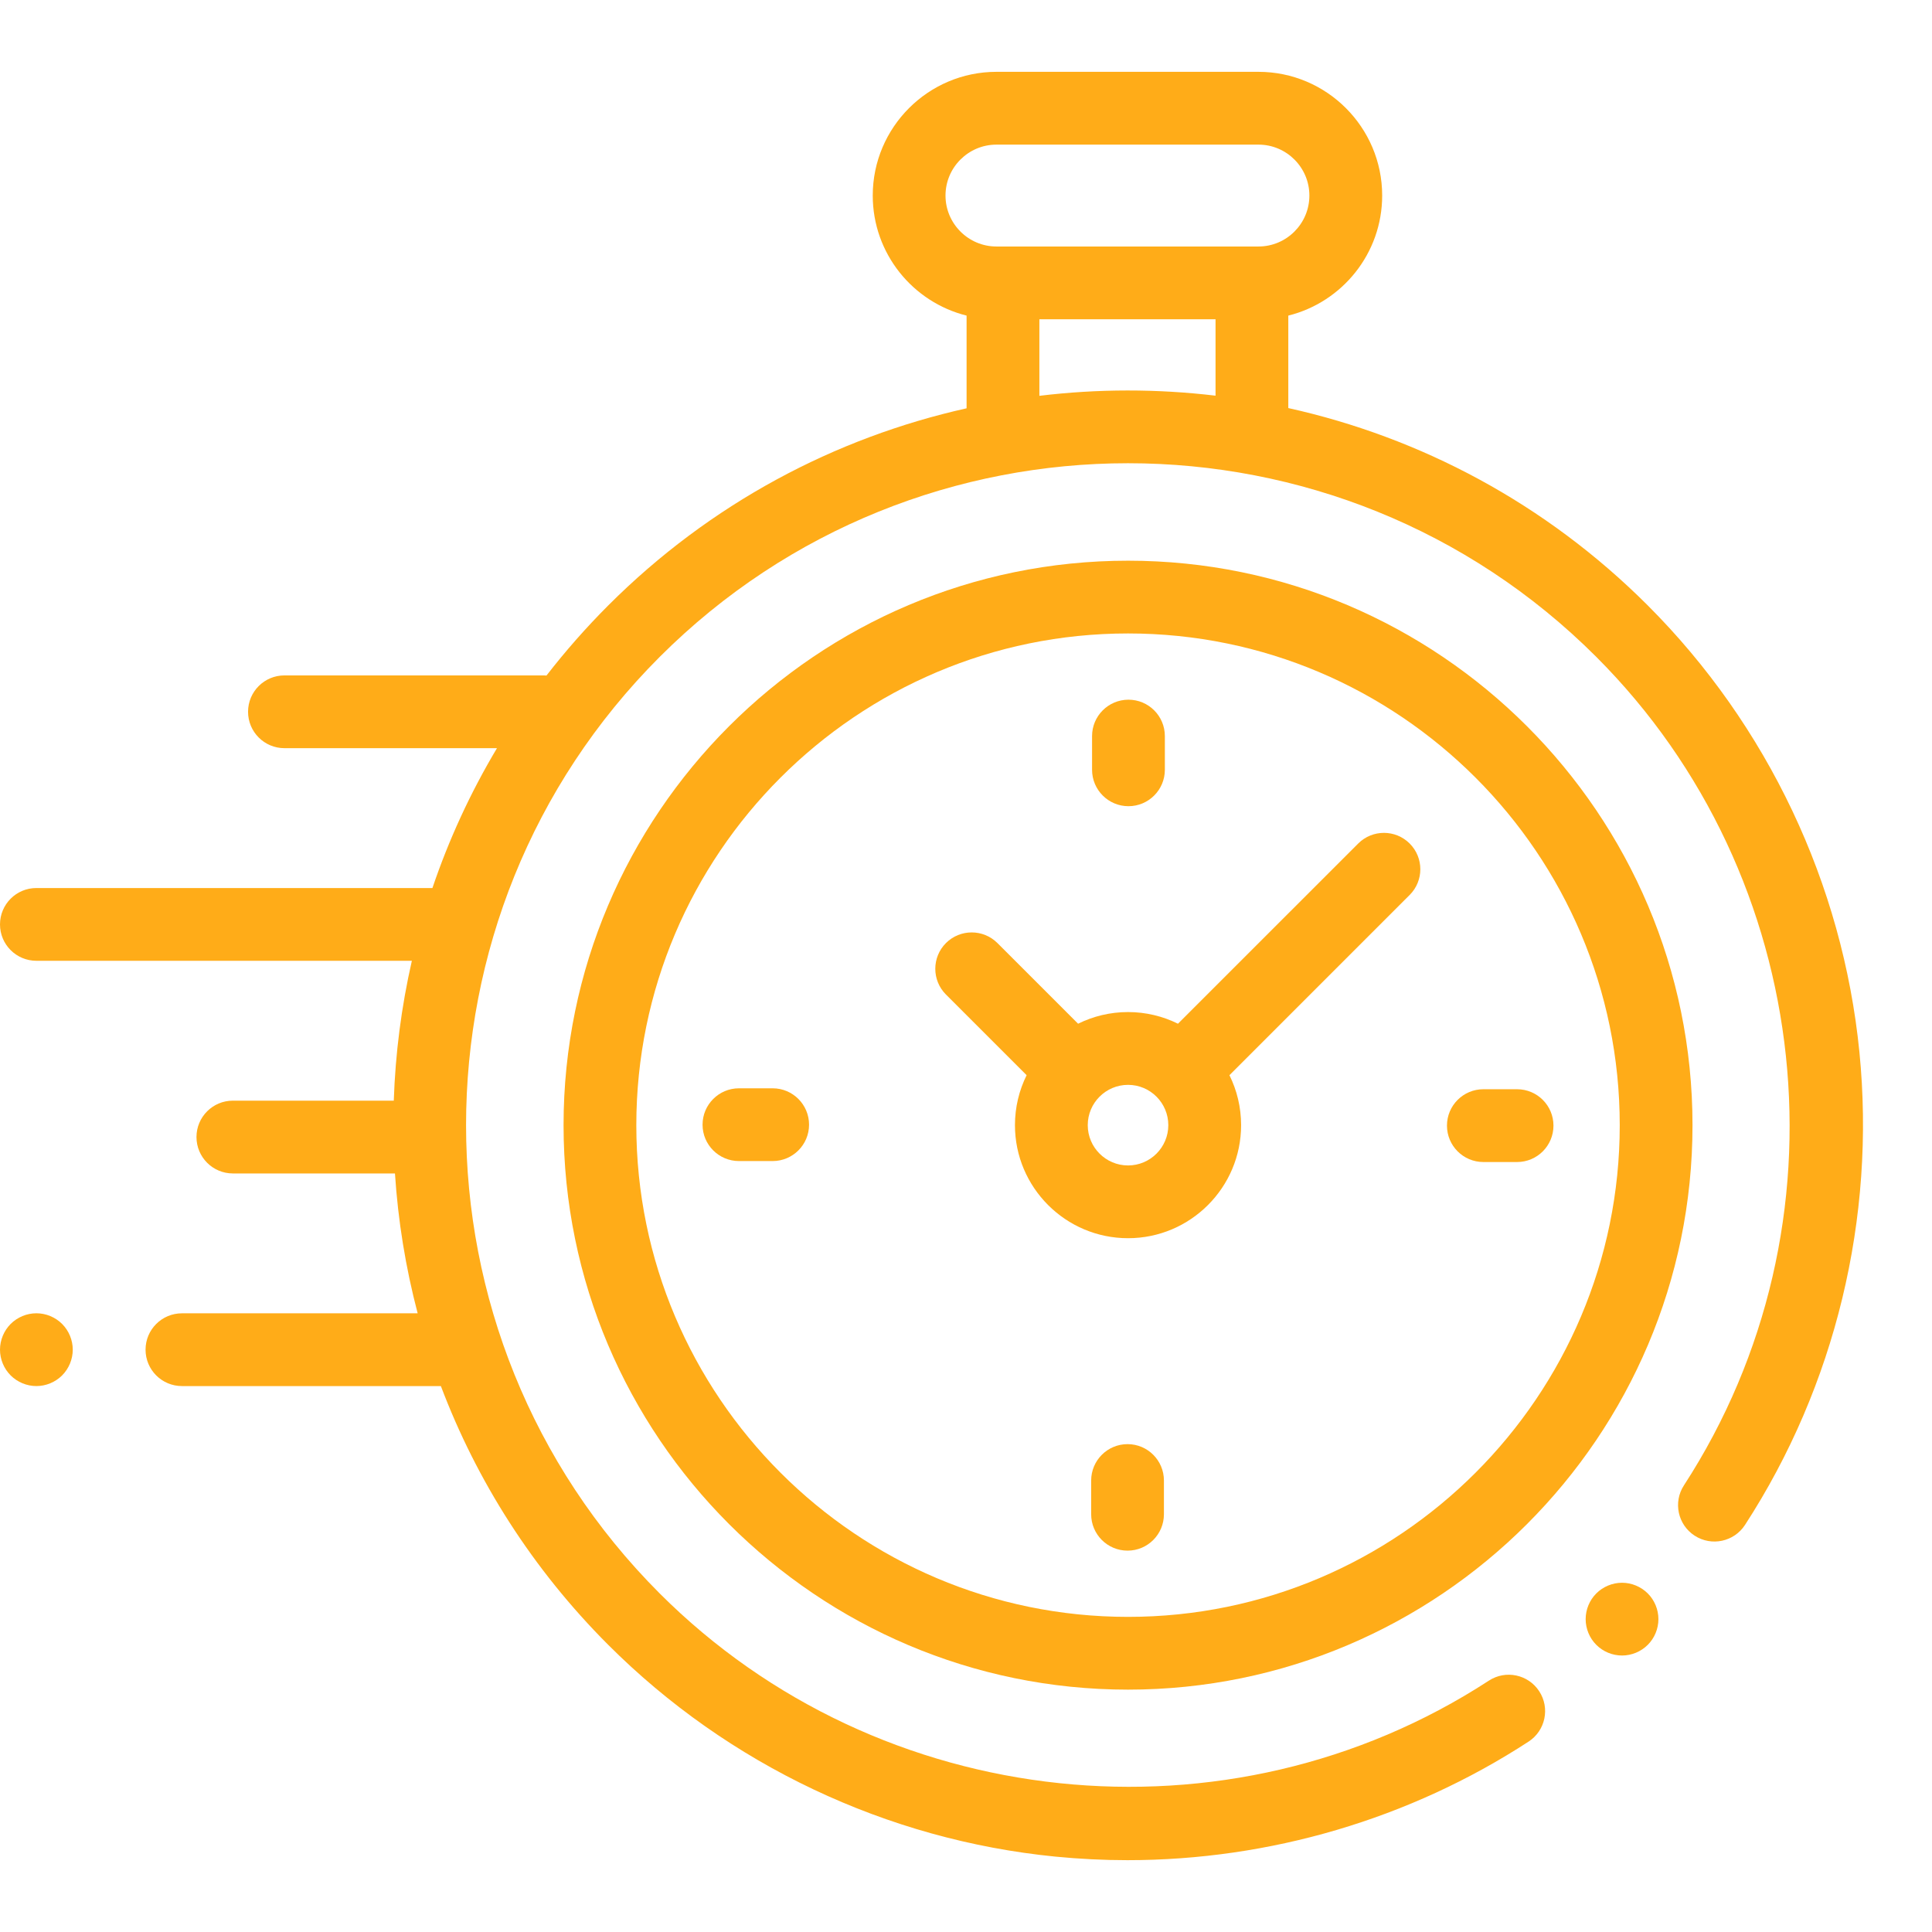 <svg width="56" height="56" viewBox="0 0 56 56" fill="none" xmlns="http://www.w3.org/2000/svg">
<path d="M53.896 30.494C53.411 25.617 51.232 21.02 47.761 17.548C44.794 14.582 41.163 12.675 37.342 11.828V9.148C38.903 8.76 40.063 7.347 40.063 5.668C40.063 3.691 38.454 2.082 36.477 2.082H28.883C26.906 2.082 25.297 3.691 25.297 5.668C25.297 7.347 26.457 8.759 28.017 9.148V11.835C24.208 12.686 20.589 14.59 17.631 17.548C16.984 18.196 16.387 18.875 15.84 19.581C15.814 19.579 15.787 19.577 15.76 19.577H8.244C7.662 19.577 7.19 20.049 7.19 20.631C7.19 21.214 7.662 21.686 8.244 21.686H14.405C13.632 22.981 13.008 24.34 12.534 25.74H1.055C0.472 25.74 0 26.212 0 26.795C0 27.377 0.472 27.849 1.055 27.849H11.938C11.634 29.184 11.459 30.541 11.414 31.903H6.75C6.168 31.903 5.695 32.375 5.695 32.958C5.695 33.541 6.168 34.013 6.75 34.013H11.448C11.537 35.378 11.756 36.736 12.106 38.067H5.274C4.691 38.067 4.219 38.539 4.219 39.121C4.219 39.704 4.691 40.176 5.274 40.176H12.779C13.814 42.913 15.431 45.478 17.631 47.678C21.106 51.153 25.708 53.332 30.59 53.815C31.287 53.883 31.984 53.918 32.68 53.918C36.796 53.918 40.859 52.727 44.307 50.481C44.795 50.163 44.933 49.51 44.615 49.022C44.297 48.534 43.644 48.396 43.156 48.714C35.609 53.628 25.501 52.566 19.122 46.187C11.638 38.702 11.638 26.524 19.122 19.04C26.607 11.556 38.785 11.556 46.269 19.04C52.639 25.41 53.708 35.509 48.81 43.053C48.492 43.541 48.631 44.195 49.12 44.512C49.608 44.829 50.261 44.69 50.579 44.202C53.196 40.171 54.374 35.303 53.896 30.494ZM27.406 5.668C27.406 4.854 28.069 4.192 28.883 4.192H36.477C37.291 4.192 37.953 4.854 37.953 5.668C37.953 6.482 37.291 7.145 36.477 7.145H36.288H29.072H28.883C28.069 7.145 27.406 6.482 27.406 5.668ZM30.127 11.473V9.254H35.233V11.469C33.537 11.267 31.822 11.268 30.127 11.473Z" fill="#FFAC18"/>
<path d="M47.016 45.877C46.737 45.877 46.466 45.99 46.27 46.186C46.073 46.382 45.961 46.654 45.961 46.932C45.961 47.209 46.073 47.481 46.27 47.677C46.466 47.874 46.737 47.986 47.016 47.986C47.293 47.986 47.564 47.874 47.761 47.677C47.958 47.481 48.07 47.209 48.07 46.932C48.07 46.654 47.958 46.382 47.761 46.186C47.564 45.99 47.293 45.877 47.016 45.877Z" fill="#FFAC18"/>
<path d="M32.697 16.252C23.675 16.252 16.335 23.592 16.335 32.614C16.335 41.635 23.675 48.975 32.697 48.975C41.718 48.975 49.058 41.635 49.058 32.614C49.058 23.592 41.718 16.252 32.697 16.252ZM32.697 46.866C24.838 46.866 18.444 40.472 18.444 32.614C18.444 24.755 24.838 18.361 32.697 18.361C40.555 18.361 46.949 24.755 46.949 32.614C46.949 40.472 40.555 46.866 32.697 46.866Z" fill="#FFAC18"/>
<path d="M39.368 24.45L34.144 29.673C33.707 29.457 33.216 29.335 32.697 29.335C32.177 29.335 31.686 29.457 31.249 29.673L28.911 27.335C28.499 26.924 27.831 26.924 27.419 27.335C27.007 27.747 27.007 28.415 27.419 28.827L29.757 31.165C29.541 31.602 29.419 32.093 29.419 32.613C29.419 34.42 30.889 35.89 32.697 35.89C34.504 35.89 35.974 34.42 35.974 32.613C35.974 32.093 35.852 31.602 35.636 31.165L40.706 26.094L40.86 25.941C41.272 25.529 41.272 24.861 40.86 24.45C40.448 24.038 39.78 24.038 39.368 24.45ZM32.697 33.781C32.053 33.781 31.529 33.257 31.529 32.613C31.529 31.969 32.053 31.445 32.697 31.445C33.341 31.445 33.864 31.969 33.864 32.613C33.864 33.257 33.341 33.781 32.697 33.781Z" fill="#FFAC18"/>
<path d="M43.973 31.572H42.996C42.414 31.572 41.941 32.044 41.941 32.627C41.941 33.209 42.414 33.682 42.996 33.682H43.973C44.556 33.682 45.028 33.209 45.028 32.627C45.028 32.044 44.556 31.572 43.973 31.572Z" fill="#FFAC18"/>
<path d="M22.396 31.545H21.419C20.837 31.545 20.364 32.017 20.364 32.6C20.364 33.182 20.837 33.654 21.419 33.654H22.396C22.978 33.654 23.451 33.182 23.451 32.6C23.451 32.017 22.978 31.545 22.396 31.545Z" fill="#FFAC18"/>
<path d="M32.709 23.368C33.291 23.368 33.764 22.895 33.764 22.313V21.336C33.764 20.753 33.291 20.281 32.709 20.281C32.127 20.281 31.654 20.753 31.654 21.336V22.313C31.654 22.895 32.127 23.368 32.709 23.368Z" fill="#FFAC18"/>
<path d="M32.683 41.859C32.1 41.859 31.628 42.332 31.628 42.914V43.891C31.628 44.474 32.1 44.946 32.683 44.946C33.265 44.946 33.737 44.474 33.737 43.891V42.914C33.737 42.332 33.265 41.859 32.683 41.859Z" fill="#FFAC18"/>
<path d="M1.055 38.066C0.777 38.066 0.505 38.179 0.309 38.375C0.113 38.572 0 38.844 0 39.121C0 39.4 0.113 39.671 0.309 39.867C0.505 40.063 0.777 40.176 1.055 40.176C1.332 40.176 1.604 40.063 1.8 39.867C1.996 39.671 2.109 39.398 2.109 39.121C2.109 38.844 1.997 38.572 1.8 38.375C1.604 38.179 1.332 38.066 1.055 38.066Z" fill="#FFAC18"/>
</svg>
